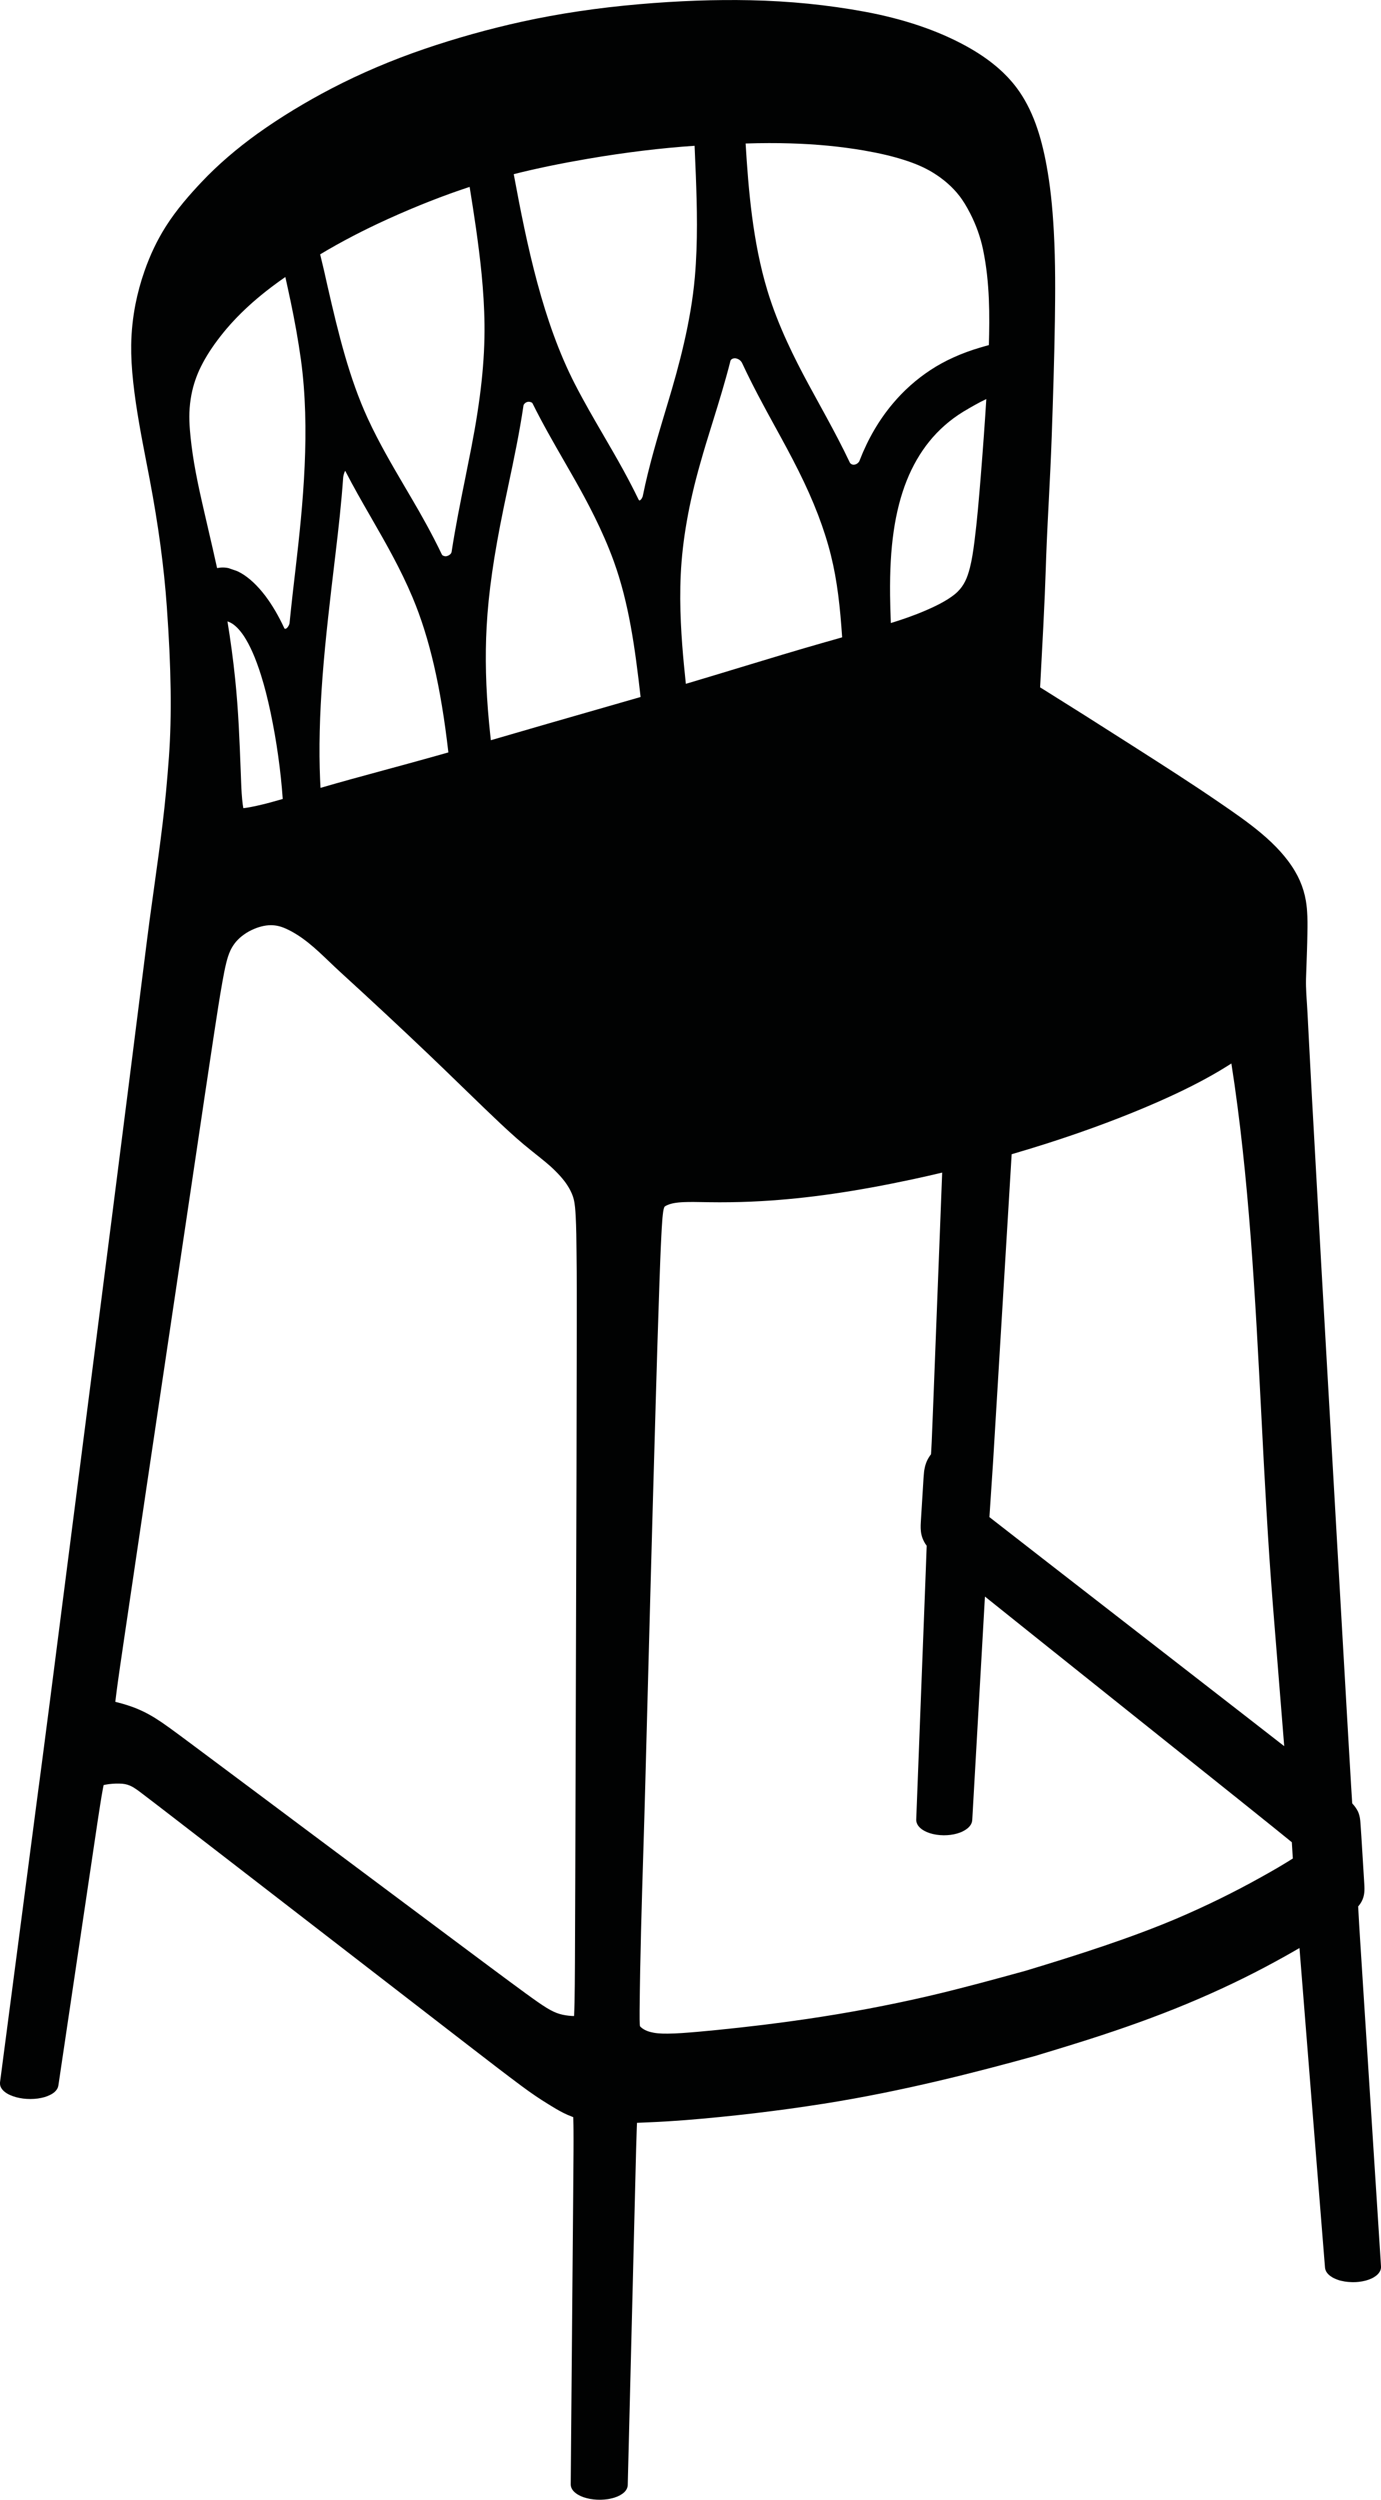 <?xml version="1.0" encoding="utf-8"?>
<!-- Generator: Adobe Illustrator 26.2.0, SVG Export Plug-In . SVG Version: 6.00 Build 0)  -->
<svg version="1.1" id="Visibile__x28_ISO_x29_" xmlns="http://www.w3.org/2000/svg" xmlns:xlink="http://www.w3.org/1999/xlink"
	 x="0px" y="0px" viewBox="0 0 437.33 791.17" style="enable-background:new 0 0 437.33 791.17;" xml:space="preserve">
<style type="text/css">
	.st0{fill:#010202;}
</style>
<path class="st0" d="M432.24,637.82c-0.53-8.15-1.05-16.3-1.56-24.45c-0.17-2.72-0.34-5.43-0.48-8.15c-0.04-0.62-0.07-1.24-0.1-1.86
	c0.05-0.06,0.11-0.11,0.15-0.17c0.69-0.83,1.17-1.7,1.47-2.65c0.1-0.33,0.18-0.67,0.24-1.02c0.06-0.33,0.1-0.71,0.12-1.15
	c0.01-0.22,0.01-0.46,0.01-0.73c0-0.13,0-0.27-0.01-0.38c0-0.14,0-0.3-0.01-0.4c-0.01-0.33-0.03-0.63-0.05-0.92l-0.92-14.88
	c-0.05-0.87-0.11-1.74-0.18-2.66c-0.03-0.45-0.06-0.91-0.1-1.44c-0.02-0.24-0.04-0.48-0.06-0.75l-0.05-0.39
	c-0.02-0.1-0.03-0.21-0.05-0.36l-0.06-0.33c-0.06-0.29-0.11-0.52-0.17-0.72c-0.11-0.39-0.23-0.72-0.38-1.05
	c-0.19-0.39-0.41-0.77-0.68-1.17c-0.31-0.46-0.7-0.95-1.16-1.46c0-0.06-0.01-0.13-0.01-0.19c-0.12-1.81-0.23-3.63-0.34-5.45
	c-0.22-3.63-0.43-7.27-0.64-10.91c-0.28-4.82-0.56-9.63-0.84-14.45l-0.65-11.39c-0.76-13.25-1.51-26.49-2.28-39.73l-0.5-8.74
	c-1.5-26.23-3-52.46-4.49-78.69l-0.54-9.68c-0.83-14.66-1.65-29.32-2.45-43.98c-0.32-5.95-0.64-11.92-0.95-17.88l-0.47-9.11
	c-0.05-0.92-0.11-1.88-0.17-2.85l-0.11-1.68c-0.04-0.51-0.06-1.02-0.09-1.53c0-0.01,0-0.01,0-0.02c-0.03-0.66-0.06-1.32-0.08-1.97
	l-0.01-0.14c-0.01-0.39-0.02-0.78-0.02-1.14c0,0,0,0,0,0c0,0,0-0.01,0-0.01c-0.01-0.47,0-0.87,0.01-1.26c0-0.35,0.02-0.71,0.04-1.18
	l0.1-2.82c0.06-1.68,0.12-3.38,0.17-5.07c0.06-1.74,0.1-3.48,0.13-5.31l0.03-2.16l0-1.59c-0.01-0.6-0.02-1.22-0.04-1.8
	c-0.02-0.46-0.04-0.92-0.07-1.33c-0.03-0.43-0.06-0.84-0.09-1.23c-0.08-0.86-0.19-1.63-0.31-2.36c-0.19-1.11-0.44-2.17-0.76-3.23
	c-0.63-2.11-1.5-4.09-2.66-6.06c0,0,0,0,0,0c-5.32-9.04-14.92-15.6-24.2-21.95l-0.16-0.11c-8.62-5.9-17.49-11.56-26.06-17.03
	l-1.25-0.8c-10.84-6.93-19.76-12.56-28.06-17.73l-1.01-0.62c0-0.01,0-0.02,0-0.04l0,0c0,0,0,0,0,0l0,0c0-0.01,0-0.01,0-0.02
	c0.16-3.11,0.32-6.19,0.49-9.27c0.35-6.45,0.7-13.12,0.99-20c0,0,0,0,0,0c0.11-2.65,0.2-5.29,0.3-7.93c0.1-2.93,0.2-5.86,0.33-8.79
	c0.18-4.15,0.4-8.36,0.62-12.66c0.34-6.72,0.7-13.66,0.95-20.84c0.42-12.15,0.81-24.09,1-36.61c0.12-8.44,0.2-18.27-0.34-28.19
	c-0.44-8.06-1.17-14.68-2.3-20.83c-0.92-5.02-2.04-9.32-3.44-13.16c-1.58-4.32-3.58-8.13-5.94-11.3c-1.76-2.37-3.89-4.63-6.34-6.71
	c-2.83-2.41-6.14-4.64-9.82-6.65c-8.94-4.91-19.73-8.56-32.09-10.85c-11.6-2.14-23.76-3.36-36.13-3.62
	c-11.01-0.24-22.87,0.18-35.25,1.26c-13.04,1.12-25.5,2.98-37.04,5.51c-10.57,2.32-21.03,5.25-31.07,8.68
	c-10.3,3.52-20.15,7.72-29.27,12.46c-8.41,4.38-16.28,9.17-23.38,14.24c-6.74,4.84-12.73,10-17.79,15.36
	c-3.47,3.68-7.91,8.62-11.42,14.2c-2.69,4.27-4.87,8.83-6.67,13.97c-1.2,3.42-2.17,6.96-2.87,10.52c-0.84,4.28-1.29,8.62-1.35,12.89
	c-0.05,3.57,0.16,7.44,0.64,11.84c0.96,8.74,2.61,17.23,4.2,25.44c0.34,1.77,0.68,3.52,1.01,5.25c2.75,14.51,4.53,27.7,5.43,40.34
	c1.39,19.42,1.6,34.51,0.67,47.49c-0.54,7.45-1.21,14.58-2.01,21.17c0,0,0,0,0,0c-0.79,6.56-1.76,13.49-2.69,20.19
	c-0.46,3.28-0.92,6.58-1.36,9.87c0,0.01-0.01,0.01-0.01,0.02c-0.29,2.13-0.57,4.27-0.83,6.4c0,0,0,0,0,0
	c-7.36,58.58-14.89,117.29-22.18,174.07l-0.94,7.34c-2.48,19.39-4.97,38.77-7.46,58.16c0,0.01,0,0.01,0,0.01
	c-0.25,1.99-0.51,3.94-0.77,5.92c0,0,0,0,0,0c-0.38,2.86-0.75,5.71-1.11,8.55c-0.4,3.12-0.81,6.24-1.22,9.34c0,0,0,0,0,0.01
	l-0.61,4.58c0,0.01,0,0.01-0.01,0.02l-12.3,93.92c0,0,0,0,0,0l0,0C0,659.27,0,659.45,0.01,659.66c0.04,0.44,0.21,0.9,0.49,1.33
	c0.26,0.4,0.63,0.78,1.09,1.13c0.42,0.33,0.93,0.64,1.58,0.93c0.57,0.26,1.23,0.49,1.94,0.69c0.68,0.18,1.42,0.32,2.2,0.43
	c0.76,0.09,1.54,0.14,2.32,0.14c0.73,0,1.48-0.05,2.31-0.15c0.77-0.11,1.48-0.26,2.12-0.44c0.66-0.19,1.27-0.43,1.83-0.71
	c0.57-0.28,1.05-0.61,1.44-0.96c0,0,0.01-0.01,0.01-0.01c0.41-0.38,0.71-0.78,0.89-1.17c0.12-0.25,0.19-0.49,0.23-0.74
	c0-0.02,0.01-0.03,0.02-0.05l11.53-77.57c0.56-3.79,1.12-7.57,1.72-11.35c0.26-1.67,0.53-3.34,0.86-5.08
	c0.07-0.39,0.15-0.76,0.23-1.13c0.18-0.04,0.38-0.09,0.55-0.12c0,0,0.01,0,0.01,0c0.65-0.13,1.38-0.22,2.21-0.29c0,0,0.01,0,0.01,0
	c0.77-0.06,1.47-0.08,2.13-0.06c0.74,0.01,1.33,0.06,1.86,0.17c0,0,0.01,0,0.01,0c0.49,0.09,0.98,0.25,1.53,0.47
	c0.41,0.18,0.79,0.38,1.2,0.62c0.71,0.43,1.35,0.9,1.99,1.38c1.23,0.93,2.43,1.84,3.62,2.76l1.3,0.99c2.12,1.63,4.24,3.25,6.34,4.88
	c4.78,3.67,9.54,7.35,14.29,11.02l0.57,0.44c6.44,4.96,12.87,9.93,19.3,14.9l26.7,20.62c10.38,8.02,20.76,16.04,31.16,24.06
	l2.87,2.21c4.73,3.65,9.62,7.42,14.57,11.1c3.08,2.29,5.8,4.14,8.55,5.82c0,0,0,0,0,0c0,0,0,0,0,0l0.8,0.49
	c0.54,0.33,1.1,0.67,1.67,1.01c1.39,0.81,3.08,1.74,5.11,2.49c0,0,0.01,0.01,0.01,0.01c0.11,0.04,0.24,0.08,0.35,0.12
	c0.01,0.31,0.03,0.62,0.03,0.93c0.04,1.09,0.05,2.2,0.06,3.32c0.02,2.23,0.01,4.46,0,6.69c-0.02,4.47-0.06,8.94-0.1,13.42
	l-0.79,91.87c0,0,0,0,0,0c0,0,0,0,0,0c0,0.11,0.01,0.21,0.02,0.32c0,0,0,0.01,0,0.01c0.01,0.13,0.04,0.26,0.06,0.33
	c0.02,0.09,0.05,0.19,0.11,0.36c0.09,0.24,0.21,0.46,0.34,0.65c0.25,0.39,0.62,0.77,1.09,1.13c0.44,0.34,0.96,0.64,1.55,0.91
	c0.55,0.25,1.2,0.48,1.9,0.66c0.69,0.18,1.42,0.32,2.16,0.39c0.66,0.08,1.34,0.11,2.03,0.11c0.08,0,0.16,0,0.24,0
	c0.74-0.02,1.5-0.08,2.25-0.19c0.36-0.06,0.72-0.12,1.06-0.21c0.18-0.04,0.36-0.08,0.49-0.12c0.13-0.03,0.26-0.07,0.38-0.11
	l0.13-0.04l0,0c0,0,0,0,0.01,0c0.64-0.2,1.24-0.45,1.78-0.74c0.52-0.29,0.98-0.61,1.38-0.99c0.4-0.4,0.68-0.8,0.85-1.22
	c0.1-0.25,0.16-0.46,0.2-0.69c0.01-0.09,0.02-0.18,0.02-0.27c0-0.01,0.01-0.02,0.01-0.04l0.04-1.72c0.52-20.74,1.03-41.5,1.56-62.24
	l0.28-11.52c0.2-8.26,0.41-16.53,0.62-24.79c0.1-4.02,0.2-8.06,0.34-12.03l0.03-0.86c0.02-0.51,0.04-1.01,0.06-1.51h0c0,0,0,0,0,0
	c0.01,0,0.02,0,0.03,0l3.11-0.14c0.01,0,0.01,0,0.01,0c0.01,0,0.02,0,0.03,0l0.95-0.04c0,0,0.01,0,0.01,0c0.01,0,0.02,0,0.03,0
	c3.76-0.16,7.46-0.39,11.02-0.67c14.74-1.18,29.54-2.93,43.99-5.21c24.97-3.93,48.73-10.1,66.64-15.04c0.01,0,0.02,0,0.03,0
	l2.14-0.65c3.36-1.02,6.71-2.03,10.04-3.07c12.15-3.76,22.68-7.44,32.18-11.24c10.05-4.02,19.66-8.45,28.55-13.15
	c4.19-2.22,7.79-4.22,11.03-6.12c1,12.59,2.01,25.19,3.01,37.78l5.07,63.34c0,0,0,0,0,0c0.02,0.31,0.1,0.61,0.22,0.91
	c0.17,0.43,0.45,0.84,0.85,1.25c0.35,0.35,0.79,0.68,1.36,1.01c0.26,0.15,0.54,0.28,0.82,0.4c0.15,0.07,0.3,0.13,0.46,0.19
	l0.46,0.17c0.01,0,0.02,0,0.03,0.01c0.16,0.05,0.31,0.1,0.47,0.15c0.16,0.05,0.32,0.08,0.51,0.12c0.34,0.08,0.69,0.15,1.07,0.22
	c0.71,0.11,1.45,0.18,2.21,0.2c0.15,0,0.3,0.01,0.44,0.01c0.62,0,1.23-0.03,1.8-0.1c0.79-0.09,1.49-0.22,2.13-0.39c0,0,0,0,0.01,0
	l0.98-0.3c0.31-0.11,0.6-0.24,0.88-0.36c0.57-0.26,1.09-0.58,1.52-0.92c0.45-0.36,0.81-0.74,1.05-1.15
	c0.27-0.43,0.42-0.88,0.47-1.35c0.01-0.14,0.01-0.26,0-0.4c0,0,0-0.01,0-0.01L432.24,637.82z M313.34,479.97
	C313.34,479.97,313.34,479.97,313.34,479.97c0.17-2.67,0.35-5.36,0.53-8.05c0.21-3.16,0.43-6.32,0.63-9.49c0,0,0-0.01,0-0.01
	l0.35-5.79l0,0l5.52-91.33c3.52-1.03,7.05-2.1,10.57-3.22c10.61-3.37,20.81-7.07,30.29-11.01c8.1-3.37,14.9-6.57,20.8-9.8
	c2.79-1.52,5.42-3.09,7.92-4.69c5.61,35.88,7.58,74.24,9.49,111.35c1.02,19.89,2.08,40.45,3.68,60.38
	c1.18,14.78,2.37,29.56,3.56,44.33c-4.02-3.13-8.04-6.26-12.06-9.38c-20.57-15.95-41.13-31.91-61.69-47.87l-3.08-2.39
	c-5.51-4.28-11.03-8.56-16.52-12.85L313.34,479.97z M250.27,45.38c8.24,0.24,16.07,1,23.27,2.24c5.04,0.87,9.14,1.84,12.91,3.05
	c3.45,1.1,6.34,2.36,8.83,3.87c3.43,2.07,6.4,4.67,8.58,7.51c1.11,1.44,2.17,3.16,3.34,5.43c1.91,3.7,3.3,7.61,4.13,11.61
	c2.15,10.4,2.08,20.98,1.82,30.13c-0.93,0.26-1.86,0.51-2.78,0.79c-5.93,1.75-11.23,4.15-15.74,7.12c-0.01,0.01-0.01,0.02-0.02,0.02
	c-4.4,2.89-8.4,6.44-11.88,10.58c-4.33,5.14-7.86,11.17-10.48,17.92c0,0,0,0,0,0.01c-0.03,0.06-0.05,0.13-0.09,0.24
	c-0.01,0.02-0.04,0.06-0.05,0.1c0,0,0,0,0,0c-0.07,0.11-0.14,0.21-0.23,0.32c-0.11,0.13-0.24,0.25-0.41,0.37
	c-0.13,0.1-0.29,0.19-0.45,0.25c-0.15,0.06-0.31,0.1-0.45,0.12c-0.11,0.01-0.21,0.02-0.27,0.02l-0.22-0.02l-0.06-0.01
	c-0.01,0-0.01-0.01-0.02-0.01c-0.18-0.04-0.34-0.11-0.47-0.2c-0.13-0.09-0.25-0.21-0.36-0.34c-0.01-0.02-0.02-0.04-0.03-0.06
	c-0.01-0.02-0.01-0.03-0.02-0.05c0,0-0.01-0.01-0.01-0.01c0,0,0,0,0,0c-2.45-5.17-5.16-10.24-7.25-14.08c0,0,0-0.01,0-0.01
	c-0.8-1.46-1.6-2.92-2.4-4.38c-1.17-2.13-2.34-4.27-3.5-6.41c-4.23-7.83-9.52-18.25-12.93-29.5c-4.68-15.42-6.03-32.09-6.91-46.58
	C241.3,45.25,245.94,45.25,250.27,45.38z M312.34,126.29c-0.44,7.21-1,15.01-1.76,24.47c-0.57,7.08-1.15,13.98-2,20.68
	c-0.4,3.1-0.79,5.68-1.43,8.23c-0.46,1.8-0.92,3.12-1.5,4.28c-0.6,1.23-1.4,2.34-2.37,3.3c0,0,0,0.01-0.01,0.01
	c-0.56,0.55-1.23,1.1-2.07,1.68c-0.68,0.49-1.45,0.97-2.36,1.49c-0.01,0-0.02,0-0.03,0.01l-0.38,0.22c0,0-0.01,0-0.01,0
	c-1.38,0.77-2.93,1.52-5.02,2.43c0,0,0,0,0,0l0,0c-4.02,1.76-8.07,3.1-11.29,4.1c-0.13-3.24-0.21-6.09-0.24-8.79
	c-0.08-7.9,0.28-14.3,1.12-20.12c0.85-5.98,2.25-11.43,4.15-16.19c1.85-4.62,4.24-8.76,7.09-12.3c3-3.74,6.74-7.01,10.79-9.47
	c0,0,0-0.01,0.01-0.01C307.67,128.73,309.97,127.42,312.34,126.29z M225.6,133.86c1.99-6.4,4.04-13.02,5.71-19.63
	c0-0.01,0-0.02,0-0.03c0.03-0.04,0.04-0.05,0.05-0.11c0,0,0.01-0.02,0.02-0.03c0.05-0.09,0.11-0.18,0.18-0.24
	c0.11-0.11,0.23-0.2,0.36-0.26c0.17-0.08,0.36-0.14,0.55-0.16c0.19-0.03,0.41-0.01,0.63,0.03c0.02,0,0.04,0,0.05,0
	c0.03,0.01,0.05,0.02,0.07,0.03c0.14,0.04,0.28,0.08,0.41,0.14l0.21,0.1c0.19,0.1,0.38,0.24,0.48,0.32c0.23,0.2,0.42,0.41,0.55,0.63
	c0,0,0,0,0.01,0.01c0.01,0.01,0.01,0.02,0.01,0.03c0.04,0.06,0.08,0.13,0.11,0.2c0,0,0,0,0.01,0.01c3.24,6.99,7.09,14.04,10.2,19.7
	c0,0.01,0,0.02,0.01,0.02c2.59,4.72,5.27,9.59,7.75,14.58c4.77,9.56,8.11,18.27,10.18,26.62c2,8.06,2.89,16.28,3.54,25.89
	l-5.24,1.49c-0.01,0-0.01,0-0.02,0c-9.16,2.61-18.28,5.38-27.1,8.06c-5.7,1.73-11.35,3.45-16.96,5.11l-0.18,0.05
	c-0.21-2.05-0.43-4.11-0.62-6.17c-0.73-7.75-1.5-18-0.99-28.53c0.51-10.7,2.57-22.44,6.13-34.91
	C222.92,142.47,224.28,138.09,225.6,133.86z M186.22,50.24c11.66-1.99,23.3-3.41,33.74-4.1c0.14,3.11,0.27,6.22,0.39,9.31
	c0.37,9.77,0.67,21.13-0.31,32.28c-1.24,14.19-5.14,28.44-8.4,39.27l-0.66,2.19c-2.7,9-5.5,18.3-7.39,27.63c0,0,0,0,0,0
	c-0.02,0.1-0.04,0.18-0.07,0.27c0,0,0,0.01,0,0.01c0,0.01-0.01,0.01-0.01,0.02l0.01,0c-0.02,0.05-0.02,0.09-0.02,0.14l-0.03,0
	c-0.07,0.17-0.15,0.33-0.24,0.48c-0.09,0.14-0.18,0.27-0.27,0.36c-0.15,0.15-0.25,0.21-0.31,0.25c-0.06,0.04-0.09,0.05-0.13,0.06
	l-0.03-0.01l-0.02-0.01c0,0,0,0,0,0c-0.02-0.02-0.04-0.04-0.06-0.05c-0.02-0.02-0.07-0.07-0.13-0.15c-0.01-0.01-0.02-0.01-0.03-0.02
	c-0.01-0.02-0.02-0.04-0.03-0.06c0-0.01-0.05-0.09-0.05-0.1c0,0,0,0,0,0c-1.39-2.87-2.94-5.87-4.74-9.16
	c-2.05-3.74-4.22-7.47-6.32-11.08c-3.06-5.26-6.22-10.7-9.07-16.25c-10.14-19.76-15.13-43.61-19.35-66.4
	C169.77,53.33,177.48,51.74,186.22,50.24z M122.8,69.34c8.9-4.04,17.84-7.55,25.92-10.19c0.77,4.72,1.44,9.08,2.04,13.27
	c1.25,8.86,2.55,19.4,2.67,30.3c0.13,11.29-1.2,23.66-4.17,38.93c-0.61,3.12-1.23,6.24-1.86,9.36c-1.56,7.73-3.17,15.72-4.38,23.61
	c0,0.01,0,0.01,0,0.02c0,0,0,0,0,0c-0.01,0.02-0.01,0.04-0.02,0.06h0c-0.01,0.05-0.03,0.08-0.03,0.13c0,0,0,0,0,0
	c0,0.01,0,0.02,0,0.02c0,0.01-0.01,0.01-0.01,0.02c-0.03,0.07-0.07,0.15-0.12,0.23c-0.06,0.09-0.13,0.17-0.17,0.23
	c-0.16,0.17-0.34,0.31-0.53,0.41c-0.15,0.08-0.32,0.16-0.5,0.22c-0.09,0.03-0.18,0.05-0.25,0.07l-0.36,0.02l-0.15-0.01l-0.56-0.17
	c-0.01-0.01-0.03,0-0.04-0.01c-0.02-0.01-0.04-0.04-0.06-0.05c-0.06-0.04-0.12-0.1-0.2-0.2c0,0,0,0,0,0
	c-0.01-0.01-0.02-0.03-0.03-0.04c-0.01-0.03-0.04-0.05-0.06-0.08c-3.18-6.65-6.67-12.79-9.37-17.39c-0.75-1.29-1.51-2.58-2.27-3.87
	c-4.09-6.97-8.32-14.17-11.85-21.84c-5.81-12.64-9.27-26.76-12.6-41.33c0-0.01-0.01-0.01-0.01-0.02c-0.71-3.29-1.53-6.84-2.44-10.54
	C107.86,76.61,115.06,72.85,122.8,69.34z M102.15,213.98c0.93-12.11,2.44-24.75,3.89-36.97l0.19-1.56c0-0.01,0-0.01,0-0.02
	c0.97-8.2,1.88-16.22,2.44-24.25c0,0,0-0.01,0-0.01c0.01-0.08,0.01-0.16,0.03-0.23c0,0,0-0.01,0-0.01l0.05-0.3
	c0.06-0.28,0.12-0.54,0.21-0.8c0.06-0.21,0.14-0.4,0.22-0.57c0.01-0.03,0.01-0.05,0.02-0.08c0.01-0.01,0.03-0.02,0.04-0.04
	c0.03-0.05,0.05-0.09,0.08-0.13c2.56,4.98,5.33,9.81,8.02,14.48l0.51,0.89c4.66,8.08,9.16,16.04,12.81,24.73
	c5.35,12.72,8.96,28.34,11.33,49.02l-4.89,1.38c-5.2,1.46-10.34,2.85-15.38,4.22c-7.06,1.91-13.73,3.73-20.22,5.62
	c-0.04-0.86-0.1-1.73-0.13-2.59C100.95,237.14,101.21,226.42,102.15,213.98z M59.98,130.57c0.07-1.88,0.28-3.78,0.64-5.66
	c0.6-3.09,1.62-6.1,3.03-8.92c1.57-3.14,3.52-6.17,6.14-9.53c5.18-6.66,11.92-12.81,20.57-18.79c0.14,0.65,0.29,1.3,0.43,1.95
	c0.38,1.68,0.73,3.36,1.08,5.02c0,0,0,0.01,0.01,0.01l0.05,0.26c0,0,0,0.01,0.01,0.01c1.43,6.77,2.52,12.94,3.35,18.88
	c3.02,21.95,0.71,45.66-1.69,66.17c0,0,0,0.01,0,0.01c-0.6,5.1-1.3,11.14-1.91,17.25c0,0,0,0,0,0c0,0.02-0.01,0.04-0.01,0.06
	c0,0-0.03,0.15-0.04,0.17c0,0,0,0.01,0,0.01c0,0.01-0.01,0.02-0.02,0.03l-0.04,0.13c-0.08,0.2-0.17,0.39-0.28,0.57
	c-0.1,0.17-0.22,0.33-0.35,0.46c-0.19,0.2-0.33,0.27-0.39,0.3c-0.06,0.03-0.11,0.05-0.23,0.06l-0.11-0.02c0,0,0,0,0,0
	c-0.06-0.03-0.1-0.07-0.15-0.11c-1.86-4-3.9-7.47-6.05-10.31c-2.46-3.25-5.14-5.75-7.75-7.24c0,0,0,0-0.01,0
	c-0.41-0.24-0.83-0.44-1.25-0.63c0,0,0,0-0.01,0c0,0,0,0-0.01,0l-2.37-0.82c-0.02-0.01-0.03-0.02-0.05-0.03
	c-1.18-0.32-2.49-0.33-3.82-0.07c-0.91-4.14-1.88-8.34-2.89-12.68l-0.52-2.25c-0.93-4.03-1.9-8.19-2.76-12.39
	c-0.83-4.06-1.48-7.9-1.92-11.41C60.26,137.83,59.86,134.06,59.98,130.57z M89.54,252.86l-1.43,0.41c-0.01,0-0.01,0-0.01,0
	c-1.47,0.42-2.93,0.83-4.42,1.2c-1.57,0.39-3.07,0.72-4.45,0.98c-0.82,0.15-1.55,0.26-2.17,0.33c-0.07-0.37-0.13-0.76-0.19-1.18
	c-0.29-2.17-0.42-4.7-0.5-6.89l-0.14-3.64c-0.36-9.48-0.73-19.28-1.76-29.19c-0.65-6.28-1.46-12.3-2.44-18.23
	c0.31,0.12,0.61,0.25,0.92,0.39c0.01,0.01,0.02,0.02,0.03,0.02c1.37,0.66,2.89,2.19,4.28,4.28c0.9,1.38,1.79,3.04,2.64,4.93
	c0.98,2.19,1.92,4.74,2.81,7.58c1.06,3.37,2.07,7.32,3,11.74C87.59,234.52,88.9,243.89,89.54,252.86z M182.65,419.74
	c-0.01,12.11-0.04,24.22-0.07,36.33l-0.02,10.25c-0.1,38.64-0.22,77.28-0.35,115.93l-0.04,12.52c-0.02,8.71-0.05,17.42-0.1,26.12
	l-0.01,1.61c-0.02,3.75-0.05,7.51-0.12,11.23c-0.04,1.41-0.07,2.83-0.14,4.18c0,0.05-0.01,0.09-0.01,0.14
	c-0.21-0.01-0.43-0.01-0.64-0.02c0,0,0,0,0,0c-1.42-0.08-2.71-0.29-3.86-0.62c-1.32-0.38-2.57-0.96-4.19-1.95
	c-1.75-1.07-3.93-2.62-6.67-4.62c-0.01-0.01-0.02-0.01-0.02-0.01c-5.96-4.34-15.47-11.45-24.67-18.31l-47.23-35.26
	c-3.05-2.28-6.1-4.56-9.15-6.84c-2.76-2.06-5.52-4.12-8.2-6.12l-16.62-12.4c-3.02-2.25-5.2-3.87-6.93-5.11
	c-1.76-1.27-3.05-2.15-4.32-2.94c-1.3-0.82-2.54-1.51-3.78-2.11c-1.3-0.64-2.6-1.18-3.97-1.66c-0.86-0.31-1.82-0.61-2.91-0.92
	c-0.01,0-0.01,0-0.02,0c-0.32-0.09-0.64-0.18-0.96-0.26l-0.45-0.12c-0.01,0-0.02,0-0.03,0c-0.21-0.06-0.43-0.11-0.65-0.17
	c0.03-0.26,0.06-0.52,0.09-0.76c0.2-1.75,0.45-3.55,0.69-5.35c0.49-3.52,1.01-7.04,1.53-10.58l0.03-0.23
	c5.07-34.46,10.3-69.54,15.35-103.47c2.04-13.67,4.07-27.35,6.11-41.02l1.92-12.91c1.74-11.75,3.49-23.5,5.26-35.22l0.32-2.09
	c0.82-5.4,1.67-10.98,2.63-16.36c0.36-1.99,0.75-4.1,1.24-6.04c0.29-1.14,0.66-2.47,1.29-3.79c0,0,0-0.01,0-0.02
	c0.4-0.81,0.83-1.52,1.32-2.17c0.61-0.81,1.37-1.59,2.28-2.32c0,0,0,0,0,0c0.96-0.76,2.05-1.44,3.16-1.96
	c0.99-0.47,1.97-0.83,2.9-1.07c1.06-0.29,2.14-0.44,3.14-0.44c0,0,0,0,0.01,0c1.6,0.01,3.04,0.34,4.66,1.06c0,0,0,0,0.01,0
	c5.34,2.39,9.6,6.46,13.72,10.4c1.15,1.1,2.29,2.19,3.46,3.26c10.06,9.18,19.28,17.77,28.2,26.27c3.33,3.17,6.64,6.38,10.01,9.65
	c2.55,2.47,5.13,4.98,7.83,7.57c3.11,2.98,6.32,6.06,9.83,9.16c1.51,1.33,3.16,2.72,5.06,4.23l0.85,0.68
	c0.61,0.49,1.25,0.99,1.91,1.53l0.17,0.14c0.87,0.71,1.78,1.44,2.71,2.27c0,0,0,0,0,0c0.64,0.58,1.1,1.01,1.55,1.46
	c1.23,1.22,2.21,2.31,3,3.35c0,0,0,0,0,0l0.32,0.43c0.64,0.89,1.16,1.74,1.56,2.55c0.46,0.91,0.82,1.81,1.02,2.62
	c0.43,1.64,0.54,3.65,0.64,5.43c0.2,3.78,0.24,7.7,0.27,11.58C182.67,404.21,182.66,412.11,182.65,419.74z M186.41,225.32
	c-4.4,1.26-8.76,2.51-13.08,3.76l-3.72,1.08c-4.77,1.39-9.5,2.76-14.17,4.11c-0.22-2.04-0.42-3.91-0.58-5.65
	c-1.03-10.89-1.27-20.82-0.75-30.34c0.59-10.73,2.25-22.32,5.39-37.59c0.48-2.3,0.96-4.6,1.45-6.91c1.76-8.31,3.57-16.89,4.82-25.41
	c0.03-0.06,0.05-0.13,0.05-0.2c0-0.01,0.02-0.04,0.03-0.06c0.06-0.11,0.13-0.22,0.25-0.34c0.1-0.13,0.25-0.25,0.42-0.35
	c0.14-0.09,0.3-0.16,0.48-0.21c0.09-0.03,0.2-0.05,0.36-0.06c0.06-0.01,0.13-0.01,0.2,0c0.01,0,0.01,0,0.02,0.01
	c0.28,0.02,0.54,0.1,0.76,0.22c0,0,0.01,0,0.01,0c0,0,0.01,0,0.01,0.01c0.04,0.02,0.13,0.08,0.2,0.16c0,0.01,0.01,0.01,0.02,0.01
	c0.01,0.01,0.01,0.02,0.01,0.03c0.01,0.01,0.02,0.03,0.03,0.04c0,0,0,0,0.01,0.01c0,0,0,0,0,0c3.13,6.31,6.64,12.42,10.04,18.32
	c1.07,1.86,2.13,3.71,3.19,5.57c3.95,6.96,8.94,16.23,12.55,26.22c4.73,13.11,6.68,27.19,8.45,42.84
	C197.3,222.19,191.83,223.77,186.41,225.32z M399.17,594.2c-8.38,4.67-17.07,8.93-25.82,12.68c-0.01,0-0.01,0.01-0.01,0.01
	c-15.09,6.45-32.3,11.92-48.65,16.86c0,0-0.01,0-0.01,0c-9.83,2.7-20,5.5-30.51,7.95c-12.62,2.93-25.7,5.39-38.89,7.32
	c-8.91,1.31-18.42,2.47-28.28,3.45c-3.72,0.37-7.37,0.72-11.07,0.97c-1.44,0.09-2.96,0.17-4.48,0.18c-1.21,0.01-2.19-0.02-3.04-0.1
	c0,0,0,0-0.01,0c-0.46-0.04-0.92-0.1-1.35-0.18c0,0-0.01,0-0.01,0c-0.79-0.14-1.49-0.33-2.1-0.57c-0.39-0.15-0.77-0.34-1.12-0.55
	c-0.38-0.23-0.68-0.46-0.93-0.71c0,0-0.01,0-0.01-0.01c0,0,0,0,0,0c-0.06-0.06-0.11-0.12-0.17-0.18c0,0-0.02-0.02-0.03-0.04
	c0-0.01-0.01-0.03-0.01-0.03c-0.01-0.05-0.02-0.12-0.03-0.23c-0.02-0.13-0.03-0.27-0.04-0.41l-0.01-0.2
	c-0.02-0.43-0.03-0.87-0.04-1.33c-0.01-0.9-0.01-1.8,0-2.71c0,0,0,0,0,0l0,0c0.16-16.83,0.67-33.72,1.17-50.05
	c0.22-7.36,0.45-14.73,0.64-22.11c1.03-38.98,2.1-79.28,3.25-118.9l0-0.13c0.38-12.95,0.77-26.34,1.23-39.46
	c0.17-4.8,0.34-9.76,0.6-14.68c0.08-1.57,0.16-3.13,0.28-4.61c0.04-0.67,0.1-1.32,0.17-1.93c0.07-0.68,0.16-1.28,0.25-1.69
	c0,0,0-0.01,0-0.01c0.05-0.22,0.1-0.37,0.14-0.5c0.07-0.19,0.13-0.33,0.17-0.4c0.02-0.02,0.08-0.06,0.19-0.14
	c0,0,0.01-0.01,0.01-0.01c0.01-0.01,0.02-0.01,0.03-0.02c0.01-0.01,0.03-0.02,0.07-0.04c0.01,0,0.01-0.01,0.02-0.02
	c0.01,0,0.02,0,0.02-0.01c0.12-0.07,0.29-0.16,0.51-0.25c0.21-0.09,0.45-0.19,0.72-0.28c0.41-0.13,0.86-0.25,1.31-0.34
	c0.01,0,0.01,0,0.02,0c0.46-0.09,0.96-0.16,1.55-0.22c0.53-0.05,1.07-0.09,1.63-0.11c0.95-0.04,1.98-0.06,3.22-0.05c0,0,0,0,0,0
	c0,0,0,0,0,0c0.9,0.01,1.8,0.02,2.69,0.04l1.84,0.03c0,0,0,0,0.01,0c0,0,0,0,0,0c1.19,0.02,2.39,0.03,3.58,0.03
	c4.46,0,8.89-0.12,13.2-0.37c14.64-0.83,29.96-3.05,48.23-6.97c3.01-0.65,6.03-1.34,9.07-2.06l-1.89,48.83
	c-0.31,8.18-0.63,16.34-0.95,24.52l-0.13,3.29c-0.11,2.87-0.22,5.73-0.35,8.62c-0.05,1.01-0.1,2.04-0.16,3.05l-0.01,0.13
	c-0.01,0.23-0.03,0.47-0.05,0.71c-0.25,0.32-0.5,0.68-0.75,1.09c0,0.01,0,0.01-0.01,0.02c-0.42,0.7-0.74,1.42-1,2.28
	c-0.1,0.33-0.18,0.67-0.26,1.06c-0.04,0.19-0.08,0.39-0.12,0.64c-0.02,0.13-0.03,0.27-0.06,0.45l-0.09,1.01
	c-0.03,0.28-0.04,0.54-0.07,0.85l-0.03,0.46c-0.03,0.41-0.05,0.79-0.07,1.17l-0.7,11.36c-0.02,0.3-0.03,0.62-0.06,0.96l-0.03,0.62
	c0,0.14-0.01,0.28-0.02,0.45l0,0.46c-0.01,0.1-0.01,0.2,0,0.38c0,0.13,0,0.26,0.01,0.34c0.01,0.34,0.04,0.63,0.07,0.89
	c0.05,0.45,0.14,0.89,0.28,1.4c0.24,0.85,0.62,1.68,1.16,2.53c0.12,0.18,0.26,0.35,0.39,0.53l-0.05,1.2
	c-0.07,2.17-0.16,4.35-0.24,6.53l-3.03,78.91c0,0.01,0,0.01,0,0.02c-0.01,0.23,0.01,0.44,0.05,0.63c0.02,0.11,0.05,0.22,0.08,0.32
	c0.03,0.11,0.07,0.21,0.12,0.31c0,0.01,0,0.02,0.01,0.04c0.03,0.08,0.07,0.16,0.12,0.24c0,0.01,0.06,0.11,0.06,0.12
	c0.06,0.1,0.12,0.2,0.2,0.3c0.15,0.21,0.32,0.4,0.52,0.59c0.37,0.37,0.83,0.7,1.4,1.01c0.52,0.29,1.12,0.55,1.78,0.76
	c0.66,0.21,1.36,0.37,2.06,0.47c0.7,0.11,1.45,0.17,2.22,0.18c0,0,0.01,0,0.01,0c0,0,0,0,0.01,0c0.06,0,0.12,0,0.18,0
	c0.68,0,1.36-0.04,2.04-0.13c0.76-0.1,1.47-0.24,2.11-0.43c0.66-0.19,1.29-0.43,1.85-0.72c0.55-0.28,1.05-0.6,1.5-0.97
	c0.42-0.37,0.76-0.77,1-1.19c0.24-0.42,0.38-0.87,0.41-1.35c0-0.02,0.01-0.03,0.01-0.05c0.67-11.68,1.34-23.36,1.99-35.05
	c0.68-11.89,1.36-23.77,2.03-35.66c4.98,3.99,9.96,7.98,14.94,11.96l54.22,43.31c7.4,5.91,14.8,11.81,22.15,17.73
	c1.97,1.58,3.92,3.17,5.87,4.75c0.04,0.6,0.08,1.2,0.11,1.79l0.14,2.32c0.03,0.35,0.05,0.69,0.07,1.04
	C406.49,590.04,403.15,592,399.17,594.2z"/>
</svg>
